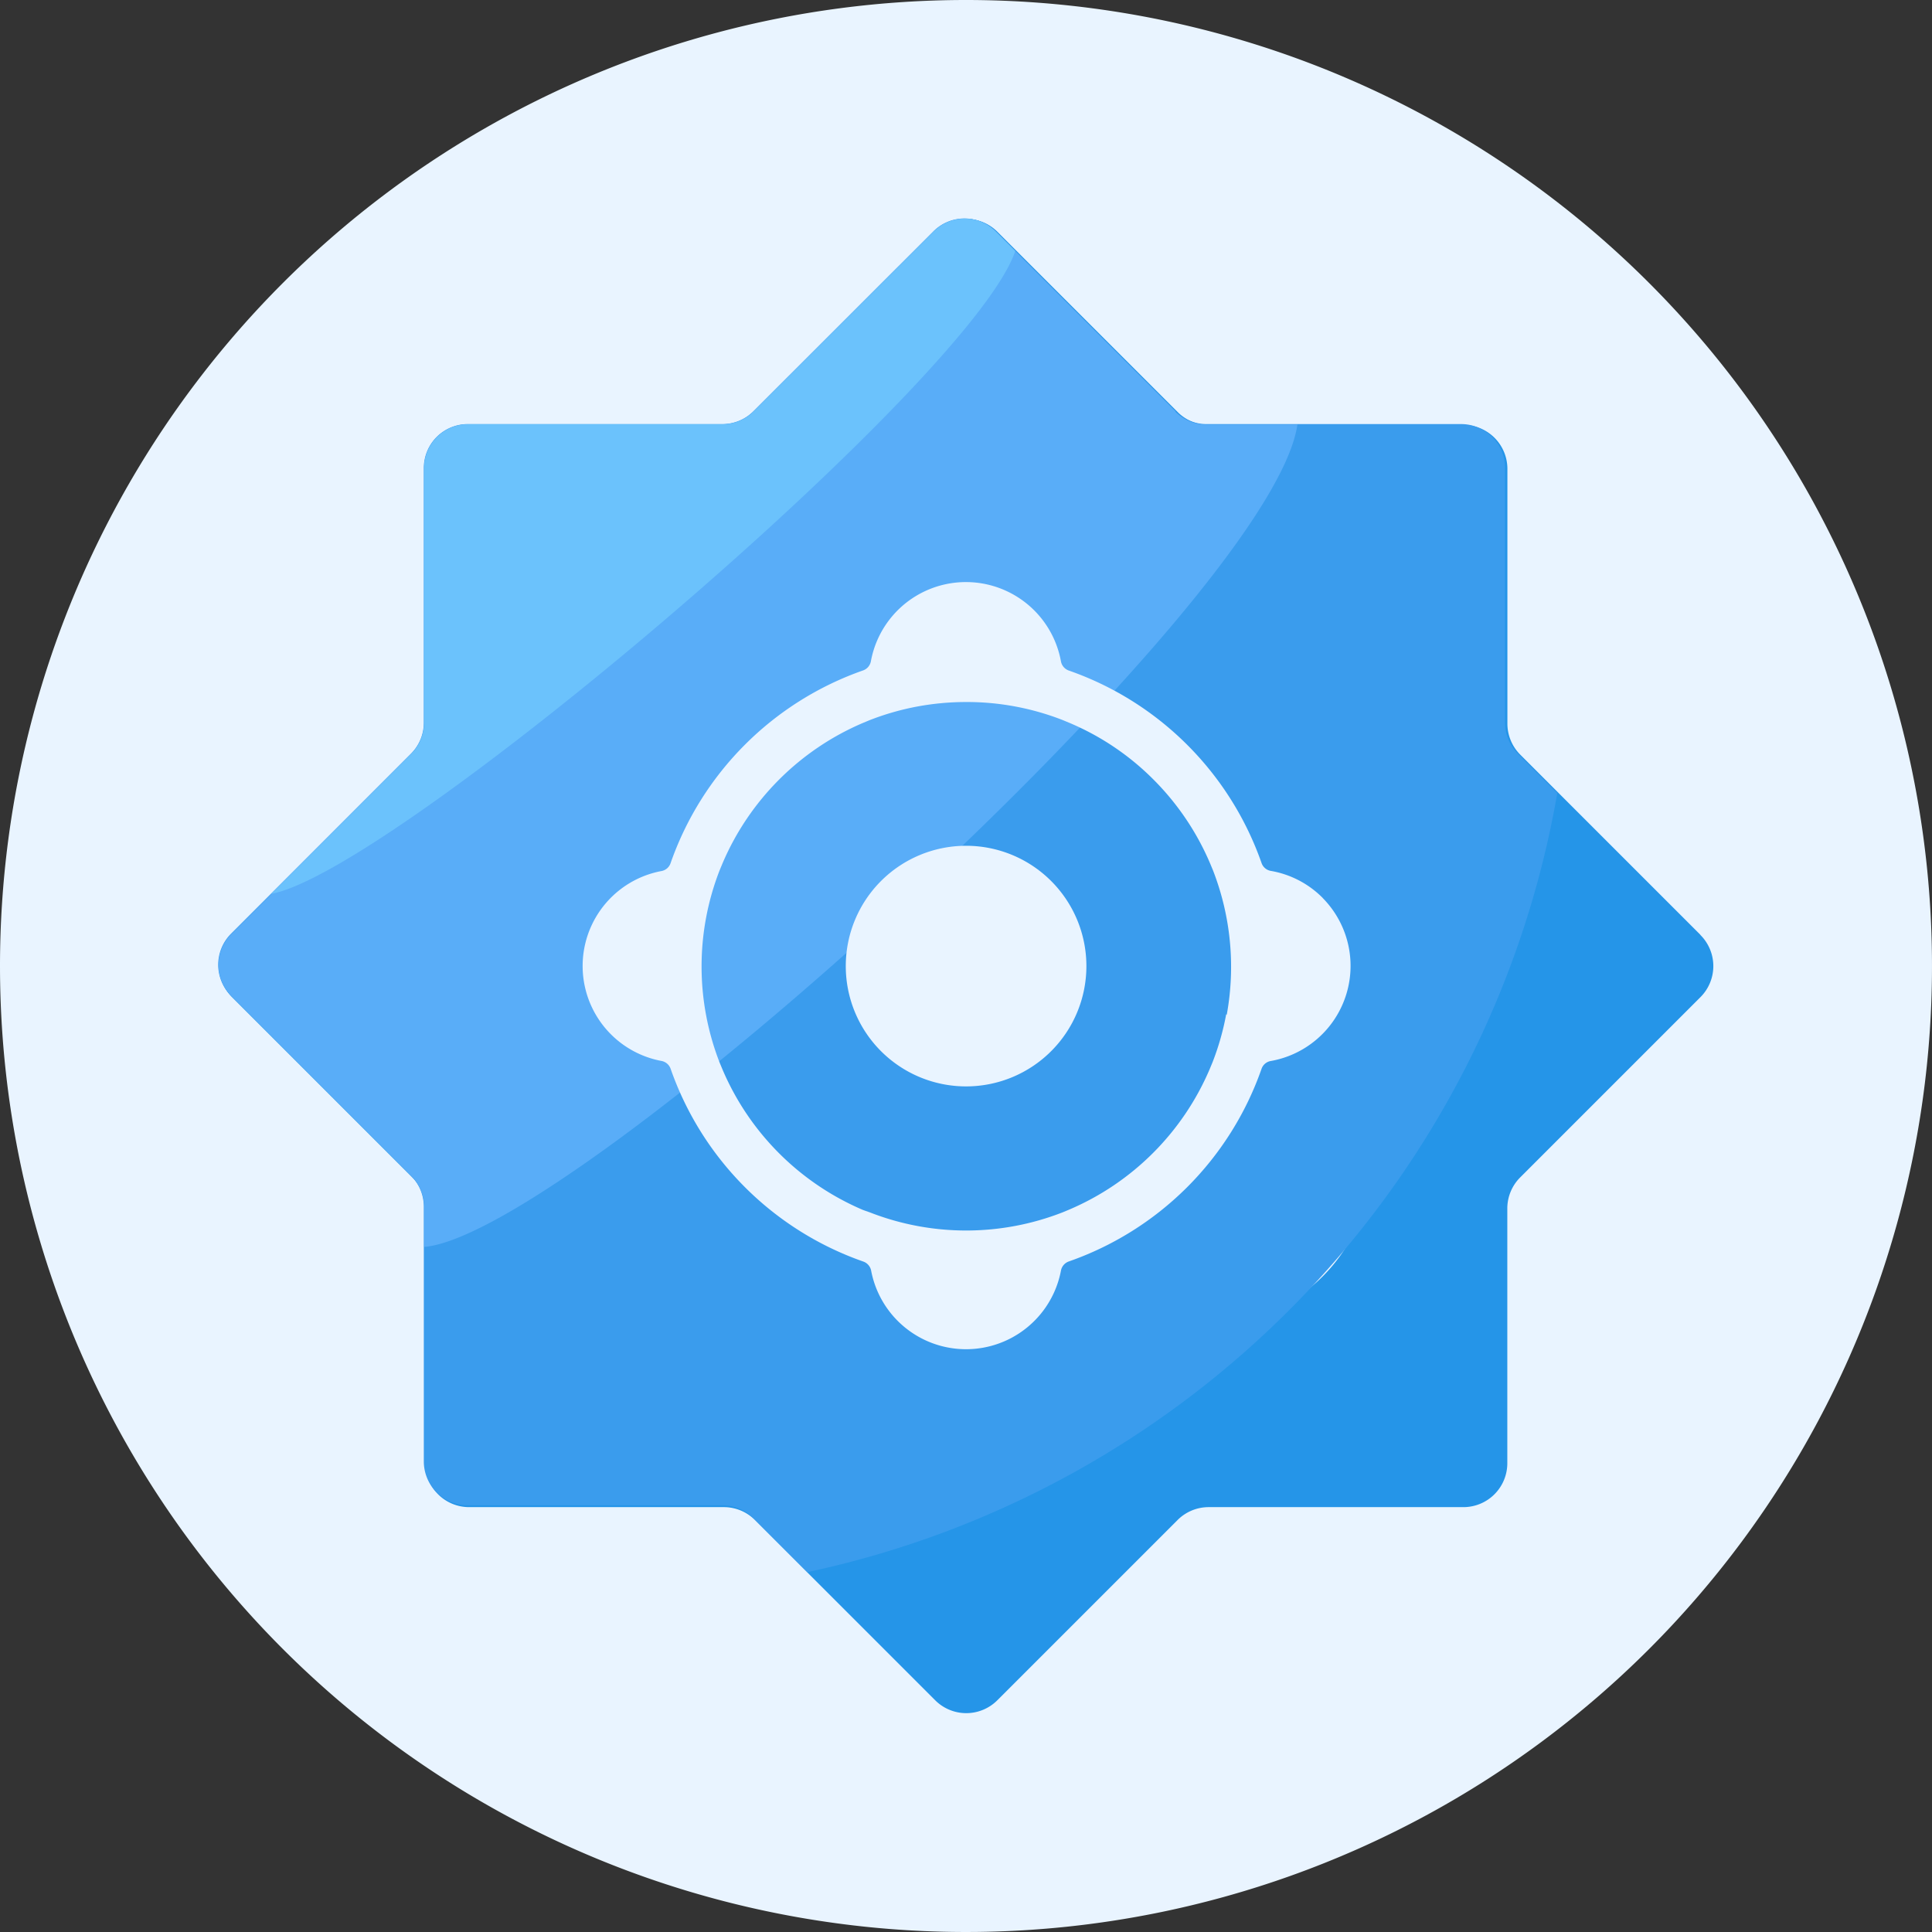<?xml version="1.0" standalone="no"?><!DOCTYPE svg PUBLIC "-//W3C//DTD SVG 1.1//EN" "http://www.w3.org/Graphics/SVG/1.1/DTD/svg11.dtd"><svg t="1712656503710" class="icon" viewBox="0 0 1024 1024" version="1.1" xmlns="http://www.w3.org/2000/svg" p-id="1639" xmlns:xlink="http://www.w3.org/1999/xlink" width="200" height="200"><rect x="0" y="0" width="1024" height="1024" fill="#333333" stroke="none"/><path d="M0 512A512 512 0 1 0 512 0 512 512 0 0 0 0 512z" fill="#E9F4FF" p-id="1640"></path><path d="M901.26 495.476l-95.465-95.465a23.273 23.273 0 0 1-6.842-16.524v-134.982a23.273 23.273 0 0 0-23.273-23.273h-134.982a23.273 23.273 0 0 1-16.524-6.842l-95.465-95.465a23.273 23.273 0 0 0-33.047 0L400.151 218.391a23.273 23.273 0 0 1-16.524 6.842h-134.982a23.273 23.273 0 0 0-23.273 23.273v134.982a23.273 23.273 0 0 1-6.842 16.524l-95.465 95.511a23.273 23.273 0 0 0 0 33.047l95.465 95.465a23.273 23.273 0 0 1 6.842 16.524v134.982a23.273 23.273 0 0 0 23.273 23.273h134.982a23.273 23.273 0 0 1 16.524 6.842l95.465 95.465a23.273 23.273 0 0 0 33.047 0l95.465-95.465a23.273 23.273 0 0 1 16.524-6.842h134.982a23.273 23.273 0 0 0 23.273-23.273v-134.982a23.273 23.273 0 0 1 6.842-16.524l95.465-95.465a23.273 23.273 0 0 0 0-33.047zM326.609 410.298a79.127 79.127 0 1 1 76.847 98.816 88.948 88.948 0 0 1-76.847-98.816z m134.982 293.562a31.697 31.697 0 1 1-56.367-28.905l165.283-322.467a31.697 31.697 0 1 1 56.367 28.905z m187.951-1.862a101.981 101.981 0 1 1 76.847-98.816 88.948 88.948 0 0 1-77.079 98.769z" fill="#2595E8" p-id="1641"></path><path d="M825.484 420.445l-20.945-20.945a23.273 23.273 0 0 1-6.842-16.477v-134.982a23.273 23.273 0 0 0-23.273-23.273h-134.982a23.273 23.273 0 0 1-16.477-6.842l-95.279-95.279a23.273 23.273 0 0 0-33.001 0L399.36 217.926a23.273 23.273 0 0 1-16.477 6.842h-134.982a23.273 23.273 0 0 0-23.273 23.273v134.982a23.273 23.273 0 0 1-6.842 16.477l-95.279 95.325a23.273 23.273 0 0 0 0 33.001l95.279 95.279a23.273 23.273 0 0 1 6.842 16.477v134.982a23.273 23.273 0 0 0 23.273 23.273h134.982a23.273 23.273 0 0 1 16.477 6.842l28.579 28.579a511.721 511.721 0 0 0 397.405-412.579z m-499.34-10.705a79.127 79.127 0 1 1 76.707 98.676 88.762 88.762 0 0 1-76.66-98.676z" fill="#3A9CED" p-id="1642"></path><path d="M623.151 218.065l-95.279-95.279a23.273 23.273 0 0 0-33.001 0L399.546 218.065a23.273 23.273 0 0 1-16.477 6.842h-134.982a23.273 23.273 0 0 0-23.273 23.273v134.982a23.273 23.273 0 0 1-6.842 16.477l-95.279 95.325a23.273 23.273 0 0 0 0 33.001l95.279 95.279a23.273 23.273 0 0 1 6.842 16.477v21.178c79.127-6.563 449.257-341.597 462.848-435.898h-48.268a22.761 22.761 0 0 1-16.431-6.796z" fill="#59ADF8" p-id="1643"></path><path d="M538.112 133.027l-10.287-10.287a23.273 23.273 0 0 0-33.001 0L399.5 218.019a23.273 23.273 0 0 1-16.477 6.842h-134.982a23.273 23.273 0 0 0-23.273 23.273v134.982a23.273 23.273 0 0 1-6.842 16.477l-74.147 74.147c65.024-11.776 371.153-271.593 394.333-340.713z" fill="#6BC2FC" p-id="1644"></path><path d="M701.114 475.974a50.921 50.921 0 0 0-27.555-14.383 6.33 6.33 0 0 1-4.934-4.236 166.307 166.307 0 0 0-102.074-101.935 6.377 6.377 0 0 1-4.236-4.934 51.2 51.2 0 0 0-100.724 0 6.377 6.377 0 0 1-4.236 4.887 166.307 166.307 0 0 0-101.935 102.121 6.284 6.284 0 0 1-4.887 4.189 51.2 51.2 0 0 0 0 100.631 6.33 6.33 0 0 1 4.934 4.236 166.307 166.307 0 0 0 102.028 102.074 6.377 6.377 0 0 1 4.236 4.887 51.2 51.2 0 0 0 100.585 0 6.377 6.377 0 0 1 4.236-4.934 166.307 166.307 0 0 0 102.074-102.028 6.284 6.284 0 0 1 4.887-4.189 51.2 51.2 0 0 0 27.555-86.388z m-51.2 61.58a139.636 139.636 0 0 1-7.261 25.507l-1.489 3.584a141.033 141.033 0 0 1-74.473 74.473l-3.584 1.489a140.474 140.474 0 0 1-102.028 0l-3.677-1.303a141.033 141.033 0 0 1-74.473-74.473l-1.489-3.584a140.474 140.474 0 0 1 0-102.028l1.489-3.584a141.033 141.033 0 0 1 74.473-74.473l3.584-1.489a139.636 139.636 0 0 1 25.507-7.261 142.522 142.522 0 0 1 25.507-2.327 139.636 139.636 0 0 1 51.2 9.542l3.584 1.489a139.171 139.171 0 0 1 44.591 30.068 140.94 140.94 0 0 1 30.068 44.591l1.489 3.584a141.126 141.126 0 0 1 7.261 76.521z" fill="#E9F4FF" p-id="1645"></path><path d="M448.279 512.047a63.767 63.767 0 1 0 63.767-63.767 63.767 63.767 0 0 0-63.767 63.767z" fill="#E9F4FF" p-id="1646"></path></svg>